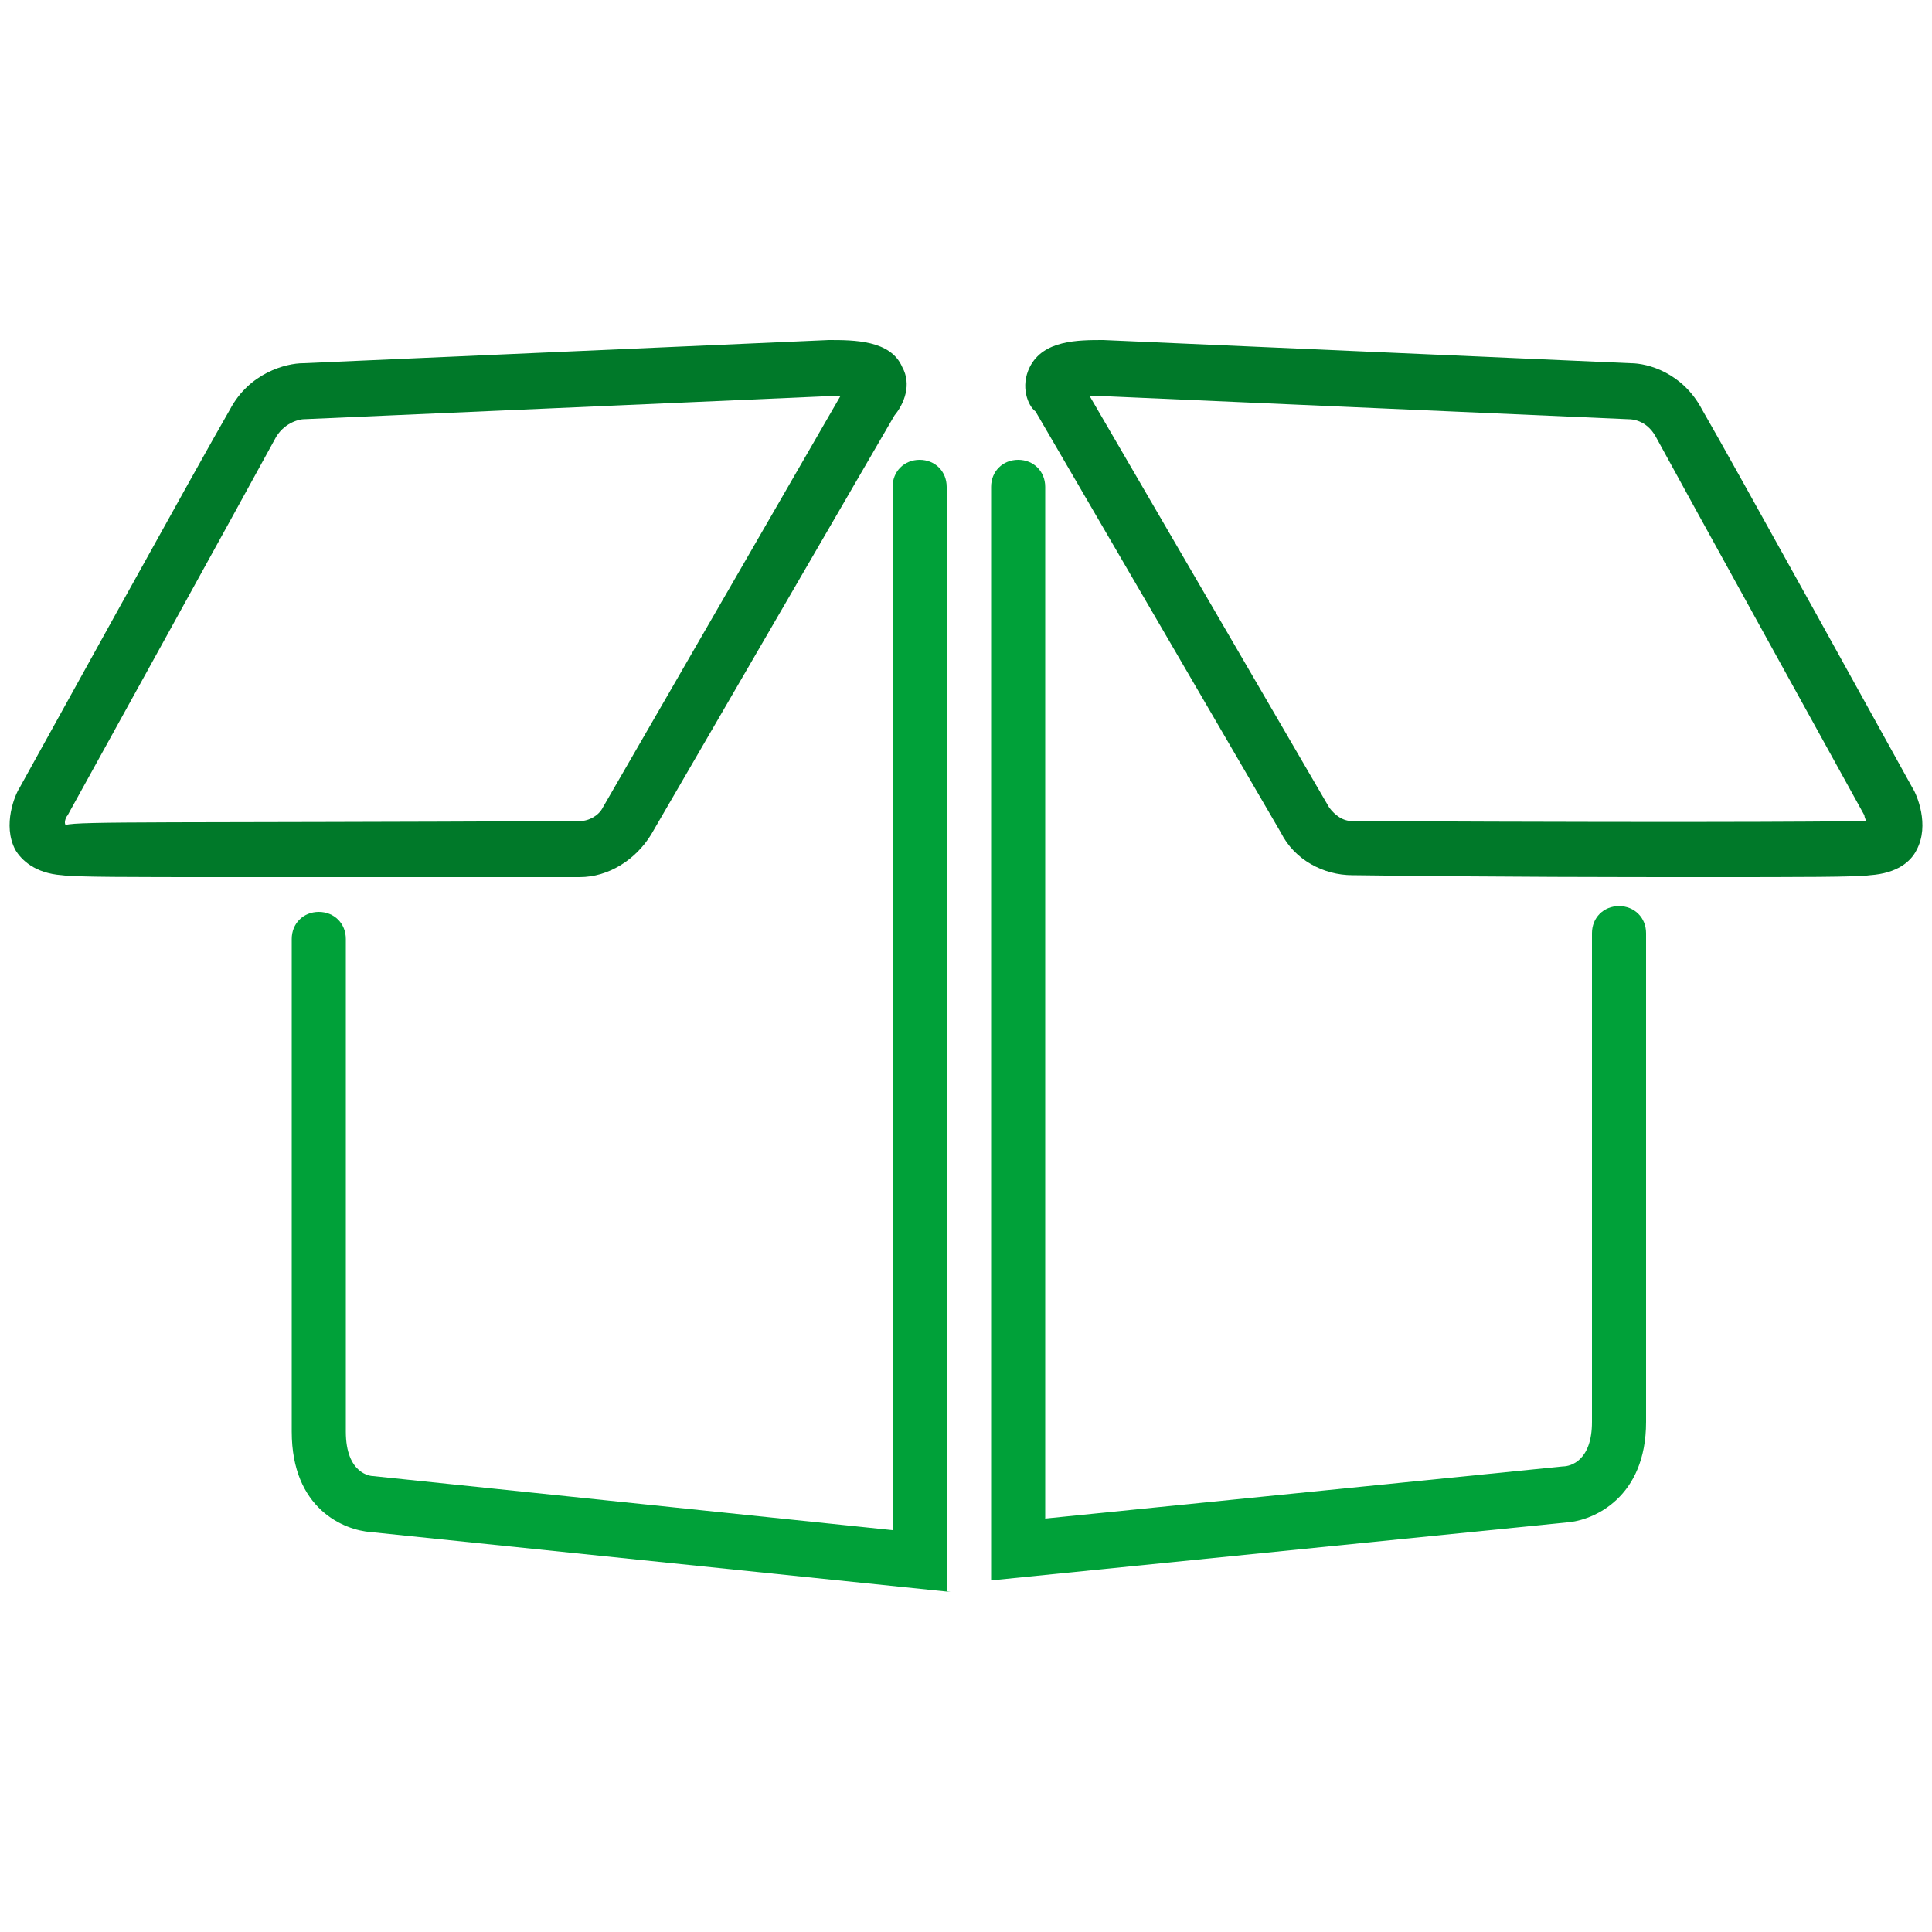 <?xml version="1.0" encoding="utf-8"?>
<!-- Generator: Adobe Illustrator 24.0.3, SVG Export Plug-In . SVG Version: 6.00 Build 0)  -->
<svg version="1.1" id="Ebene_1" xmlns="http://www.w3.org/2000/svg" xmlns:xlink="http://www.w3.org/1999/xlink" x="0px" y="0px"
	 viewBox="0 0 100 100" style="enable-background:new 0 0 100 100;" xml:space="preserve">
<style type="text/css">
	.st0{fill:#00A139;}
	.st1{fill:#007929;}
</style>
<g>
	<path class="st0" d="M51.3,81.8V25.2c0-0.8,0.6-1.4,1.4-1.4c0.8,0,1.4,0.6,1.4,1.4v53.4l26.8-2.7c0.4,0,1.5-0.3,1.5-2.3V48.3
		c0-0.8,0.6-1.4,1.4-1.4c0.8,0,1.4,0.6,1.4,1.4v25.3c0,3.9-2.7,5.1-4.1,5.2L51.3,81.8z"/>
	<path class="st0" d="M49.2,82.4l-30-3.1c-1.4-0.1-4.1-1.2-4.1-5.2V48.6c0-0.8,0.6-1.4,1.4-1.4c0.8,0,1.4,0.6,1.4,1.4v25.5
		c0,2.2,1.3,2.3,1.4,2.3l26.9,2.8v-54c0-0.8,0.6-1.4,1.4-1.4s1.4,0.6,1.4,1.4V82.4z"/>
	<path class="st1" d="M56.4,20.5l12.4,21.3c0.3,0.4,0.7,0.7,1.2,0.7c21.5,0.1,25.9,0,26.6,0c0,0,0,0,0,0c0,0-0.1-0.2-0.1-0.3
		c0,0-9.5-17.2-10.8-19.6c-0.5-0.9-1.3-0.9-1.4-0.9L57,20.5C56.7,20.5,56.6,20.5,56.4,20.5 M88.3,45.4c-4.4,0-10.5,0-18.3-0.1
		c-1.5,0-3-0.8-3.7-2.2L53.6,21.3C53.2,21,52.8,20,53.3,19c0.7-1.4,2.5-1.4,3.8-1.4h0l27.3,1.2c0.9,0,2.7,0.5,3.7,2.4
		C89.5,23.6,99,40.8,99,40.8c0.2,0.3,0.9,1.9,0.2,3.2c-0.3,0.6-1,1.2-2.4,1.3C96.1,45.4,93.2,45.4,88.3,45.4"/>
	<path class="st1" d="M43,20.5l-27.3,1.2c-0.1,0-0.9,0.1-1.4,0.9C13,25,3.5,42.2,3.5,42.2c-0.1,0.1-0.2,0.4-0.1,0.5
		c0.7-0.2,5.1-0.1,26.6-0.2c0.5,0,1-0.3,1.2-0.7l12.3-21.3C43.4,20.5,43.2,20.5,43,20.5 M11.7,45.4c-5,0-7.8,0-8.5-0.1
		c-1.4-0.1-2.1-0.8-2.4-1.3c-0.7-1.3,0-2.9,0.2-3.2c0,0,9.5-17.2,10.9-19.6c1-1.9,2.9-2.4,3.8-2.4l27.2-1.2c1.3,0,3.2,0,3.8,1.4
		c0.5,0.9,0.1,1.9-0.4,2.5L33.7,43.2c-0.8,1.3-2.2,2.2-3.7,2.2C22.3,45.4,16.1,45.4,11.7,45.4"/>
</g>
</svg>
